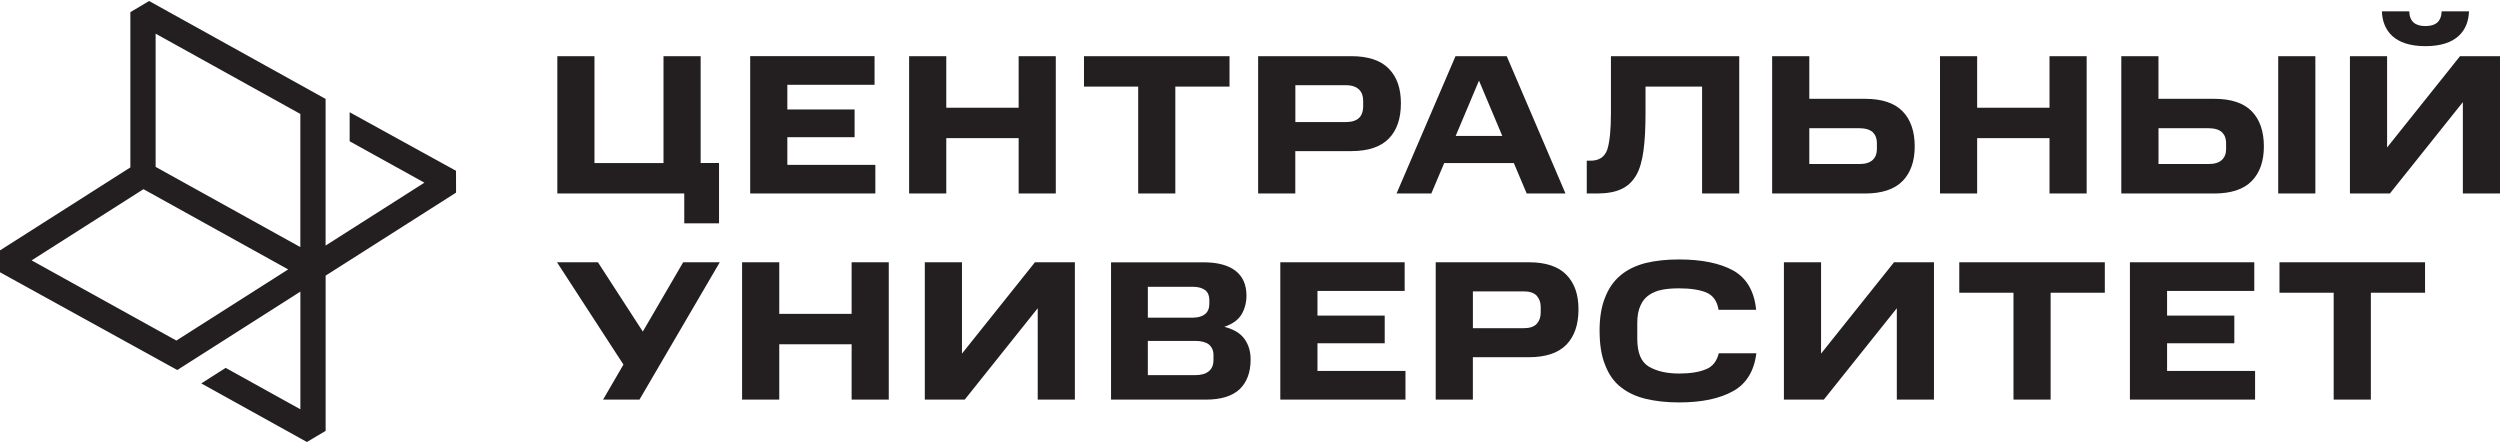 <?xml version="1.0" encoding="UTF-8"?> <svg xmlns="http://www.w3.org/2000/svg" width="158" height="28" viewBox="0 0 158 28" fill="none"><g clip-path="url(#clip0_281_1380)"><path d="M28.82 12.176L20.58 17.42V27.231L19.396 27.934L12.722 24.231L14.264 23.25L18.984 25.867V18.431L11.205 23.385L0 17.207V15.824L8.239 10.58V0.768L9.423 0.064L20.578 6.251V15.519L26.823 11.545L22.098 8.928V7.093L28.82 10.794L28.823 12.057V12.177L28.82 12.176ZM18.212 17.026L9.067 11.956L1.999 16.456L9.427 20.571L11.148 21.523L18.215 17.026H18.212ZM18.983 7.201L9.836 2.128V10.547L18.981 15.617V7.201H18.984H18.983ZM43.245 14.114H45.443V10.302H44.281V3.55H41.933V10.304H37.571V3.55H35.223V12.229H43.245V14.117V14.114ZM47.412 3.55V12.229H55.322V10.418H49.76V8.669H54.011V6.92H49.76V5.36H55.272V3.549H47.41L47.412 3.55ZM57.456 3.55V12.229H59.805V8.732H64.378V12.229H66.726V3.55H64.378V6.809H59.805V3.55H57.456ZM71.933 5.473V12.226H74.281V5.473H77.706V3.55H68.508V5.473H71.933ZM79.514 3.55V12.229H81.863V9.55H85.399C86.461 9.55 87.26 9.286 87.774 8.758C88.287 8.229 88.537 7.488 88.537 6.531C88.537 5.573 88.287 4.871 87.774 4.341C87.263 3.813 86.463 3.55 85.399 3.55H79.514ZM86.152 6.719C86.152 7.192 85.966 7.713 85.066 7.713H81.867V5.385H85.066C85.862 5.385 86.152 5.829 86.152 6.365V6.719ZM91.988 3.55L88.262 12.229H90.46L91.274 10.306H95.674L96.488 12.229H98.939L95.225 3.55H91.988ZM91.998 8.593L93.472 5.095L94.946 8.593H91.995H91.998ZM100.283 10.153V12.228H100.932C101.556 12.228 102.071 12.139 102.469 11.95C102.858 11.773 103.168 11.483 103.406 11.081C103.632 10.692 103.783 10.162 103.87 9.509C103.958 8.868 103.997 8.076 103.997 7.146V5.475H107.572V12.228H109.92V3.55H101.811V7.148C101.811 8.19 101.735 8.959 101.585 9.438C101.422 9.917 101.071 10.156 100.521 10.156H100.283V10.153ZM111.999 3.55V12.229H117.872C118.934 12.229 119.733 11.966 120.247 11.438C120.759 10.909 121.01 10.18 121.01 9.249C121.01 8.318 120.76 7.563 120.247 7.036C119.734 6.507 118.936 6.245 117.872 6.245H114.348V3.553H111.999V3.55ZM118.62 9.423C118.62 9.713 118.533 9.939 118.359 10.103C118.171 10.28 117.895 10.366 117.509 10.366H114.348V8.103H117.509C117.896 8.103 118.173 8.192 118.359 8.354C118.534 8.531 118.62 8.755 118.62 9.034V9.423ZM122.608 3.55V12.229H124.956V8.732H129.529V12.229H131.877V3.55H129.529V6.809H124.956V3.55H122.608ZM134.066 3.55V12.229H139.939C141.003 12.229 141.801 11.966 142.314 11.438C142.826 10.909 143.077 10.18 143.077 9.249C143.077 8.318 142.828 7.563 142.314 7.036C141.801 6.507 141.003 6.245 139.939 6.245H136.415V3.553H134.066V3.55ZM140.689 9.423C140.689 9.713 140.601 9.939 140.427 10.103C140.24 10.28 139.963 10.366 139.578 10.366H136.418V8.103H139.578C139.966 8.103 140.241 8.192 140.427 8.354C140.603 8.531 140.689 8.755 140.689 9.034V9.423ZM38.117 25.256H40.415L45.489 16.577H43.176L40.626 20.955L37.79 16.577H35.203L39.402 23.041L38.115 25.254V25.257L38.117 25.256ZM46.9 16.577V25.256H49.249V21.758H53.822V25.256H56.17V16.577H53.822V19.835H49.249V16.577H46.9ZM65.584 19.481V25.254H67.932V16.575H65.409L60.797 22.348V16.575H58.448V25.254H60.972L65.584 19.481ZM70.218 16.577V25.256H76.203C77.153 25.256 77.864 25.043 78.34 24.603C78.804 24.163 79.039 23.534 79.039 22.716C79.039 22.213 78.912 21.785 78.652 21.422C78.39 21.059 77.965 20.805 77.377 20.654C77.902 20.477 78.264 20.214 78.478 19.851C78.677 19.499 78.777 19.109 78.777 18.681C78.777 17.989 78.539 17.462 78.078 17.109C77.614 16.756 76.942 16.579 76.079 16.579H70.218V16.577ZM76.43 19.194C76.43 19.484 76.342 19.697 76.168 19.847C75.981 19.997 75.731 20.075 75.394 20.075H72.544V18.125H75.394C75.731 18.125 75.981 18.201 76.168 18.337C76.344 18.476 76.43 18.69 76.43 18.955V19.194ZM76.69 22.765C76.69 23.079 76.591 23.305 76.391 23.468C76.192 23.63 75.904 23.708 75.542 23.708H72.543V21.545H75.542C75.917 21.545 76.206 21.621 76.405 21.773C76.592 21.935 76.692 22.151 76.692 22.441V22.768L76.689 22.765H76.69ZM80.915 16.577V25.256H88.826V23.445H83.264V21.695H87.514V19.947H83.264V18.387H88.775V16.575H80.914L80.915 16.577ZM90.737 16.577V25.256H93.085V22.576H96.622C97.684 22.576 98.482 22.313 98.997 21.783C99.508 21.254 99.76 20.513 99.76 19.555C99.76 18.598 99.51 17.896 98.997 17.366C98.484 16.838 97.685 16.575 96.622 16.575H90.737V16.577ZM97.373 19.746C97.373 20.048 97.285 20.286 97.123 20.464C96.948 20.653 96.674 20.742 96.286 20.742H93.087V18.415H96.286C96.674 18.415 96.949 18.504 97.123 18.693C97.285 18.882 97.373 19.109 97.373 19.396V19.749V19.746ZM101.095 20.928C101.095 21.77 101.207 22.488 101.445 23.067C101.671 23.657 101.994 24.124 102.431 24.463C102.856 24.802 103.38 25.054 104.004 25.205C104.629 25.355 105.328 25.433 106.115 25.433C107.553 25.433 108.689 25.193 109.54 24.715C110.377 24.247 110.863 23.445 111.001 22.325H108.626C108.5 22.842 108.228 23.181 107.801 23.343C107.376 23.52 106.815 23.607 106.113 23.607C105.326 23.607 104.69 23.456 104.202 23.166C103.714 22.876 103.476 22.286 103.476 21.417V20.411C103.476 19.97 103.539 19.608 103.676 19.317C103.802 19.027 103.974 18.815 104.212 18.65C104.45 18.488 104.724 18.372 105.05 18.311C105.375 18.248 105.725 18.223 106.112 18.223C106.837 18.223 107.411 18.311 107.837 18.486C108.262 18.663 108.524 19.027 108.612 19.579H110.987C110.875 18.409 110.387 17.579 109.549 17.1C108.699 16.633 107.55 16.397 106.112 16.397C105.325 16.397 104.623 16.473 104.001 16.624C103.377 16.786 102.85 17.041 102.428 17.392C101.991 17.754 101.665 18.221 101.442 18.8C101.204 19.378 101.092 20.082 101.092 20.927L101.095 20.928ZM119.879 19.481V25.254H122.227V16.575H119.703L115.091 22.348V16.575H112.743V25.254H115.267L119.879 19.481ZM127.252 18.5V25.253H129.6V18.5H133.025V16.577H123.826V18.5H127.251H127.252ZM134.611 16.577V25.256H142.521V23.445H136.959V21.695H141.209V19.947H136.959V18.387H142.471V16.575H134.611V16.577ZM147.488 18.5V25.253H149.838V18.5H153.263V16.577H144.063V18.5H147.488ZM143.983 3.547V12.226H146.331V3.55H143.983V3.547ZM154.313 0.717C154.289 1.377 153.919 1.648 153.288 1.648C152.658 1.648 152.288 1.377 152.264 0.717H150.536C150.579 1.935 151.328 2.918 153.288 2.918C155.249 2.918 155.998 1.935 156.041 0.717H154.313ZM155.476 3.547L150.864 9.321V3.55H148.516V12.229H151.04L155.652 6.456V12.229H158V3.55H155.476V3.547Z" fill="#231F20"></path></g><defs><clipPath id="clip0_281_1380"><rect width="158" height="27.872" fill="white" transform="translate(0 0.064)"></rect></clipPath></defs></svg> 